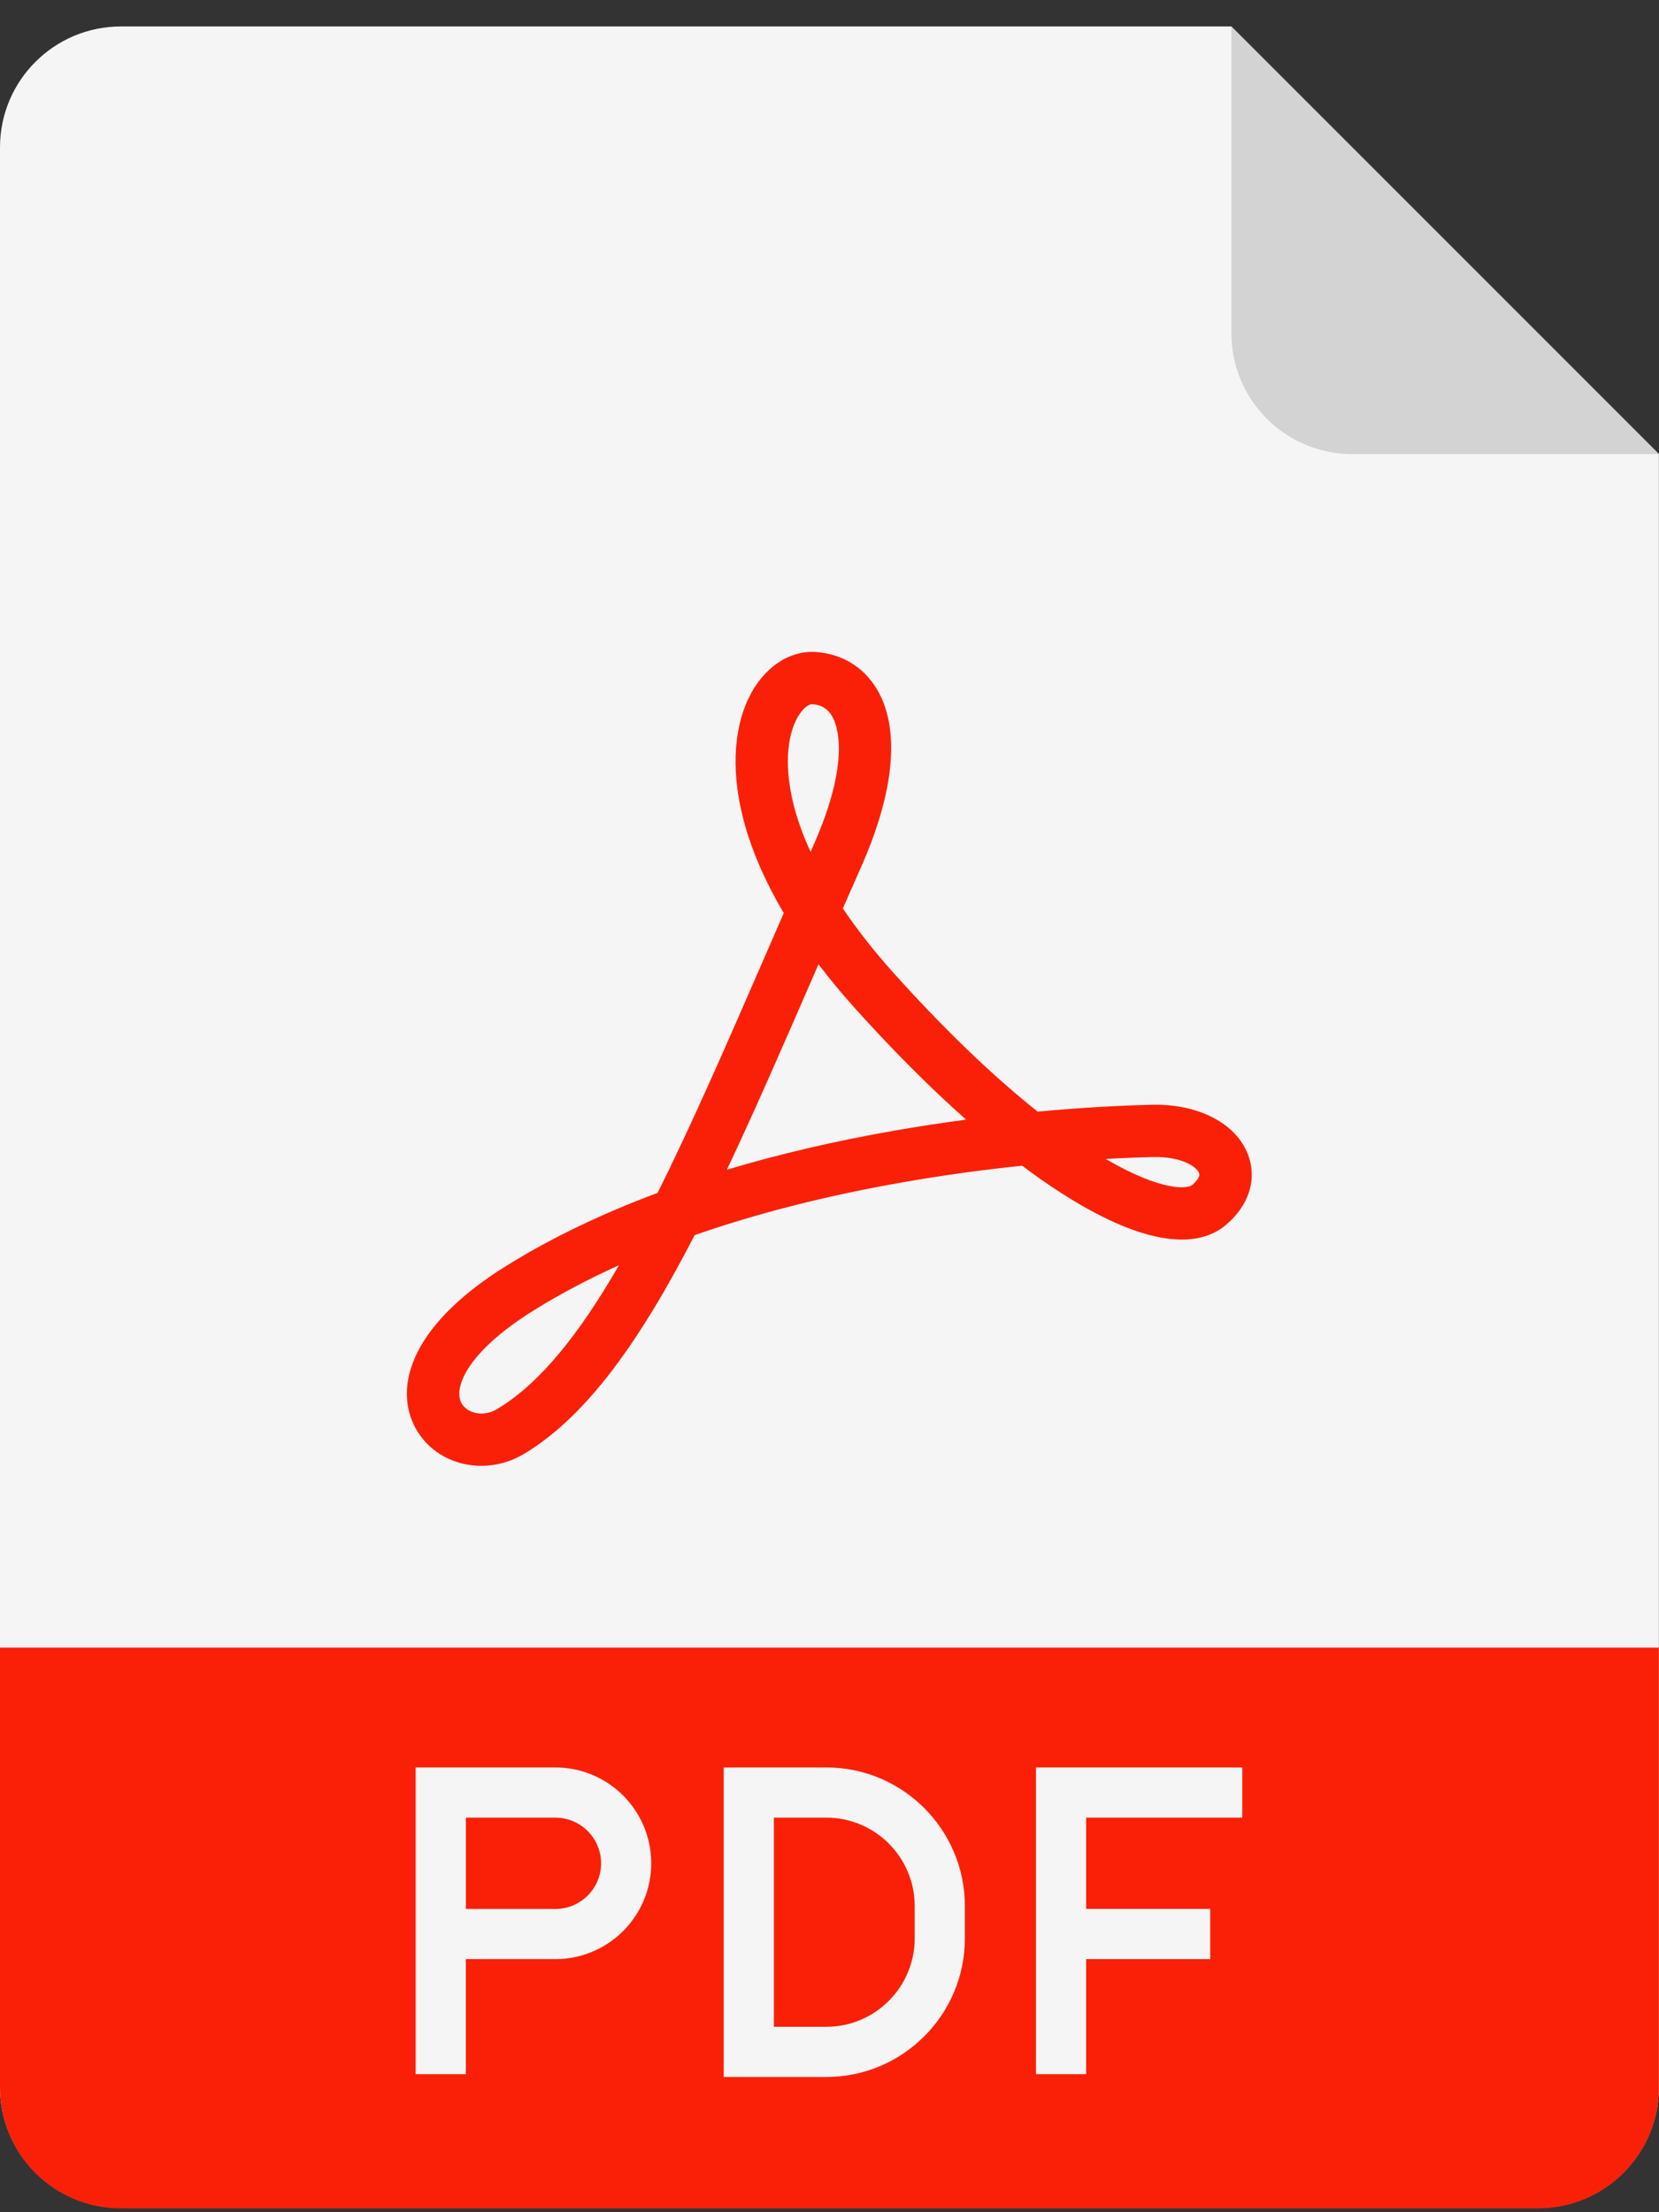 <svg xmlns="http://www.w3.org/2000/svg" width="60" height="80" viewBox="0 0 60 80" fill="none"><rect x="0" y="0" width="60" height="80" fill="#333333" stroke="none"/><path d="M44.53 0.957H4.372C1.958 0.957 0 2.915 0 5.329V75.476C0 77.891 1.958 79.849 4.372 79.849H55.624C58.039 79.849 59.996 77.891 59.996 75.476V16.423L44.531 0.958L44.53 0.957Z" fill="#F5F5F5"></path><path d="M44.535 0.957V12.05C44.535 14.465 46.493 16.422 48.908 16.422H60L44.535 0.957Z" fill="#D3D3D3"></path><path d="M17.409 53.009C16.475 53.009 15.584 52.564 15.088 51.748C14.24 50.354 14.645 48.05 18.329 45.766C19.933 44.771 21.754 43.894 23.781 43.139C25.032 40.639 26.307 37.706 27.699 34.506C27.912 34.017 28.127 33.52 28.346 33.019C27.713 31.951 27.247 30.902 26.953 29.878C26.444 28.102 26.491 26.45 27.084 25.228C27.61 24.147 28.535 23.515 29.501 23.579C30.441 23.641 31.223 24.112 31.703 24.905C32.133 25.615 32.301 26.534 32.203 27.637C32.107 28.729 31.751 29.978 31.144 31.35C30.921 31.855 30.7 32.355 30.483 32.851C31.01 33.633 31.634 34.427 32.348 35.22C34.396 37.496 36.131 39.088 37.529 40.2C39.426 40.024 40.895 39.968 41.657 39.951C43.34 39.913 44.706 40.62 45.136 41.755C45.472 42.64 45.173 43.591 44.338 44.297C43.587 44.933 42.051 45.314 39 43.524C38.35 43.142 37.67 42.684 36.967 42.155C35.675 42.29 34.213 42.481 32.661 42.753C29.896 43.238 27.378 43.877 25.123 44.666C23.197 48.4 21.26 51.198 18.944 52.582C18.459 52.871 17.927 53.009 17.408 53.009H17.409ZM22.386 45.754C21.285 46.251 20.265 46.79 19.326 47.373C17.734 48.36 17.079 49.185 16.811 49.702C16.587 50.133 16.549 50.51 16.704 50.765C16.909 51.103 17.469 51.26 17.975 50.958C19.547 50.019 20.972 48.205 22.386 45.754H22.386ZM39.989 41.911C42.036 43.106 42.955 42.989 43.117 42.853C43.19 42.791 43.425 42.576 43.367 42.425C43.27 42.169 42.689 41.818 41.7 41.841C41.309 41.85 40.725 41.869 39.989 41.911ZM29.602 34.871C29.546 35.001 29.489 35.131 29.433 35.26C28.332 37.79 27.302 40.16 26.289 42.3C28.16 41.739 30.178 41.267 32.336 40.889C33.239 40.731 34.112 40.599 34.941 40.49C33.651 39.346 32.308 38.002 30.942 36.485C30.455 35.944 30.009 35.406 29.602 34.871ZM29.368 25.465C29.25 25.465 28.995 25.621 28.785 26.054C28.402 26.845 28.396 28.049 28.771 29.357C28.906 29.827 29.088 30.311 29.317 30.806C29.349 30.732 29.382 30.659 29.414 30.585C30.792 27.472 30.276 26.201 30.085 25.885C29.925 25.621 29.7 25.488 29.377 25.466C29.374 25.466 29.371 25.466 29.368 25.466V25.465Z" fill="#FA2007"></path><path d="M4.372 79.861H55.623C58.038 79.861 59.995 77.904 59.995 75.489V59.582H0V75.489C0 77.904 1.958 79.861 4.372 79.861H4.372Z" fill="#FA2007"></path><path d="M20.089 63.917H15.033V75.008H16.848V70.847H20.088C21.999 70.847 23.553 69.293 23.553 67.382C23.553 65.47 21.999 63.916 20.088 63.916L20.089 63.917ZM20.089 69.033H16.849V65.732H20.089C20.998 65.732 21.739 66.472 21.739 67.383C21.739 68.293 20.999 69.033 20.089 69.033V69.033Z" fill="#F5F5F5"></path><path d="M44.929 65.731V63.916H39.282H38.374H37.467V75.008H39.282V70.847H43.769V69.032H39.282V65.731H44.929Z" fill="#F5F5F5"></path><path d="M29.886 63.916H26.174V75.109H29.886C32.648 75.109 34.896 72.861 34.896 70.098V68.927C34.896 66.164 32.649 63.916 29.886 63.916ZM33.081 70.098C33.081 71.86 31.648 73.294 29.886 73.294H27.989V65.731H29.886C31.647 65.731 33.081 67.164 33.081 68.927V70.098Z" fill="#F5F5F5"></path></svg>